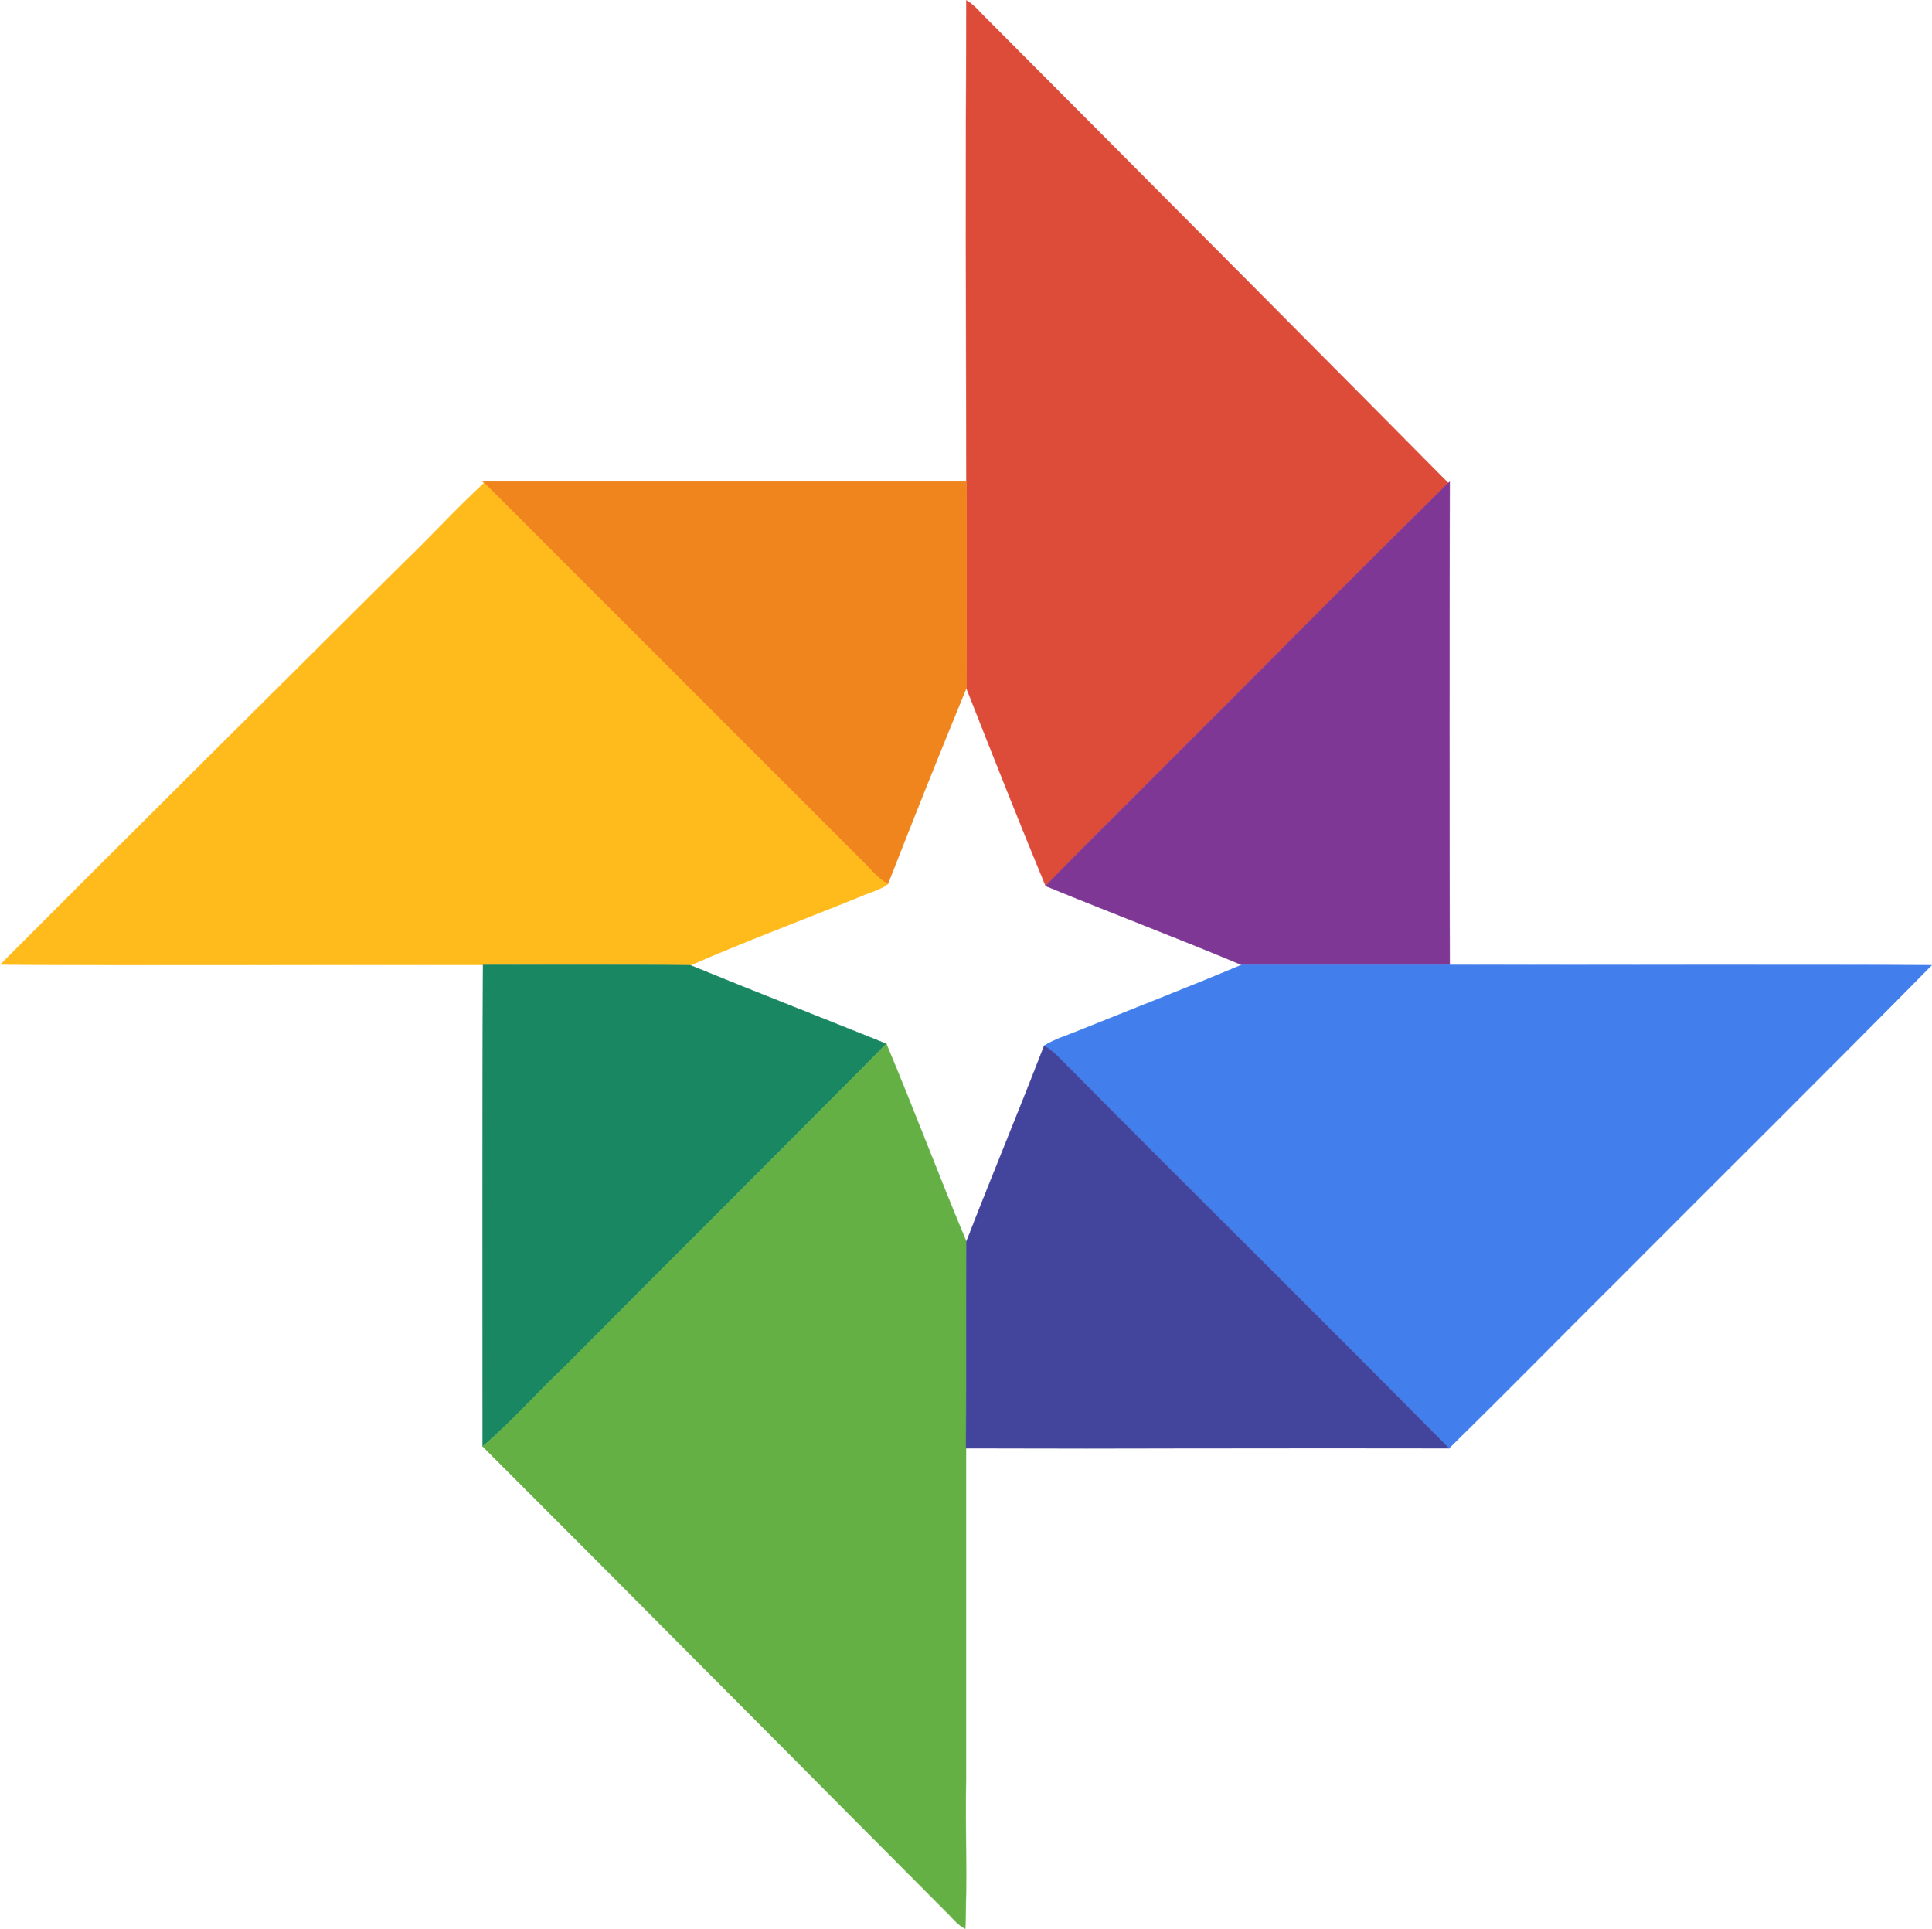 <?xml version="1.0" encoding="UTF-8"?> <svg xmlns="http://www.w3.org/2000/svg" width="2500" height="2496" viewBox="135.688 36.52 511.623 510.753"><path fill="#DD4B39" stroke="#DD4B39" stroke-width=".094" d="M391.6 36.6c1.4.8 2.6 2 3.7 3.2 41.3 41.5 82.7 83 123.899 124.6-26 25.6-51.6 51.6-77.399 77.3-9.7 9.8-19.601 19.4-29.2 29.4-7.2-17.4-14.1-34.9-21-52.4 0-18.2.1-36.4 0-54.7-.1-42.4-.2-84.9 0-127.4z"></path><path fill="#EF851C" stroke="#EF851C" stroke-width=".094" d="M263.5 164h128.1c.1 18.3 0 36.5 0 54.7-7.1 17.2-14 34.5-20.8 51.9-2.2-1.2-3.8-3-5.5-4.8L263.9 164.4l-.4-.4z"></path><path fill="#7E3794" stroke="#7E3794" stroke-width=".094" d="M519.199 164.4l.4-.3c-.1 42.6-.1 85.3 0 127.9h-55.1c-17.2-7.2-34.601-13.8-51.9-20.9 9.6-10 19.5-19.6 29.2-29.4 25.801-25.7 51.4-51.7 77.4-77.3z"></path><path fill="#FFBB1B" stroke="#FFBB1B" stroke-width=".094" d="M242.6 185.5c7.2-6.9 13.9-14.3 21.3-21.1l101.4 101.4c1.7 1.8 3.3 3.6 5.5 4.8-2.3 1.7-5.2 2.3-7.8 3.5-14.801 6-29.801 11.6-44.5 18-18.301-.2-36.601-.1-54.9-.1-42.6-.1-85.2.2-127.8-.1 35.5-35.6 71.2-71 106.8-106.4z"></path><path fill="#1A8763" stroke="#1A8763" stroke-width=".094" d="M263.6 292c18.3 0 36.6-.1 54.9.1 17.3 7.1 34.6 13.8 51.899 20.8C342 341.7 313.3 370.1 284.8 398.8c-7.2 6.8-13.7 14.3-21.3 20.7 0-42.5-.1-85 .1-127.5z"></path><path fill="#427FED" stroke="#427FED" stroke-width=".094" d="M464.5 292h55.1c42.5.1 85.1-.1 127.6.1-27.3 27.7-55 55.1-82.399 82.6-15.2 15.1-30.2 30.399-45.4 45.3-34-34.4-68.5-68.4-102.6-102.8-1.4-1.5-2.9-2.8-4.601-3.8 2.9-1.801 6.101-2.7 9.2-4 14.4-5.8 28.799-11.4 43.1-17.4z"></path><path fill="#65B045" stroke="#65B045" stroke-width=".094" d="M370.4 312.9c7.3 17.399 13.9 35 21.2 52.399-.1 18.2 0 36.5-.1 54.7v88c-.2 13.1.3 26.2-.2 39.2-2.101-1-3.4-2.9-5.101-4.5C345.3 501.6 304.5 460.5 263.5 419.5c7.6-6.4 14.1-13.9 21.3-20.7 28.5-28.7 57.2-57.1 85.6-85.9z"></path><path fill="#43459D" stroke="#43459D" stroke-width=".094" d="M412.199 313.4c1.7 1 3.2 2.3 4.601 3.8 34.1 34.4 68.6 68.4 102.6 102.8-42.7-.1-85.3.1-127.899 0 .1-18.2 0-36.5.1-54.7 6.699-17.3 13.899-34.5 20.598-51.9z"></path></svg> 